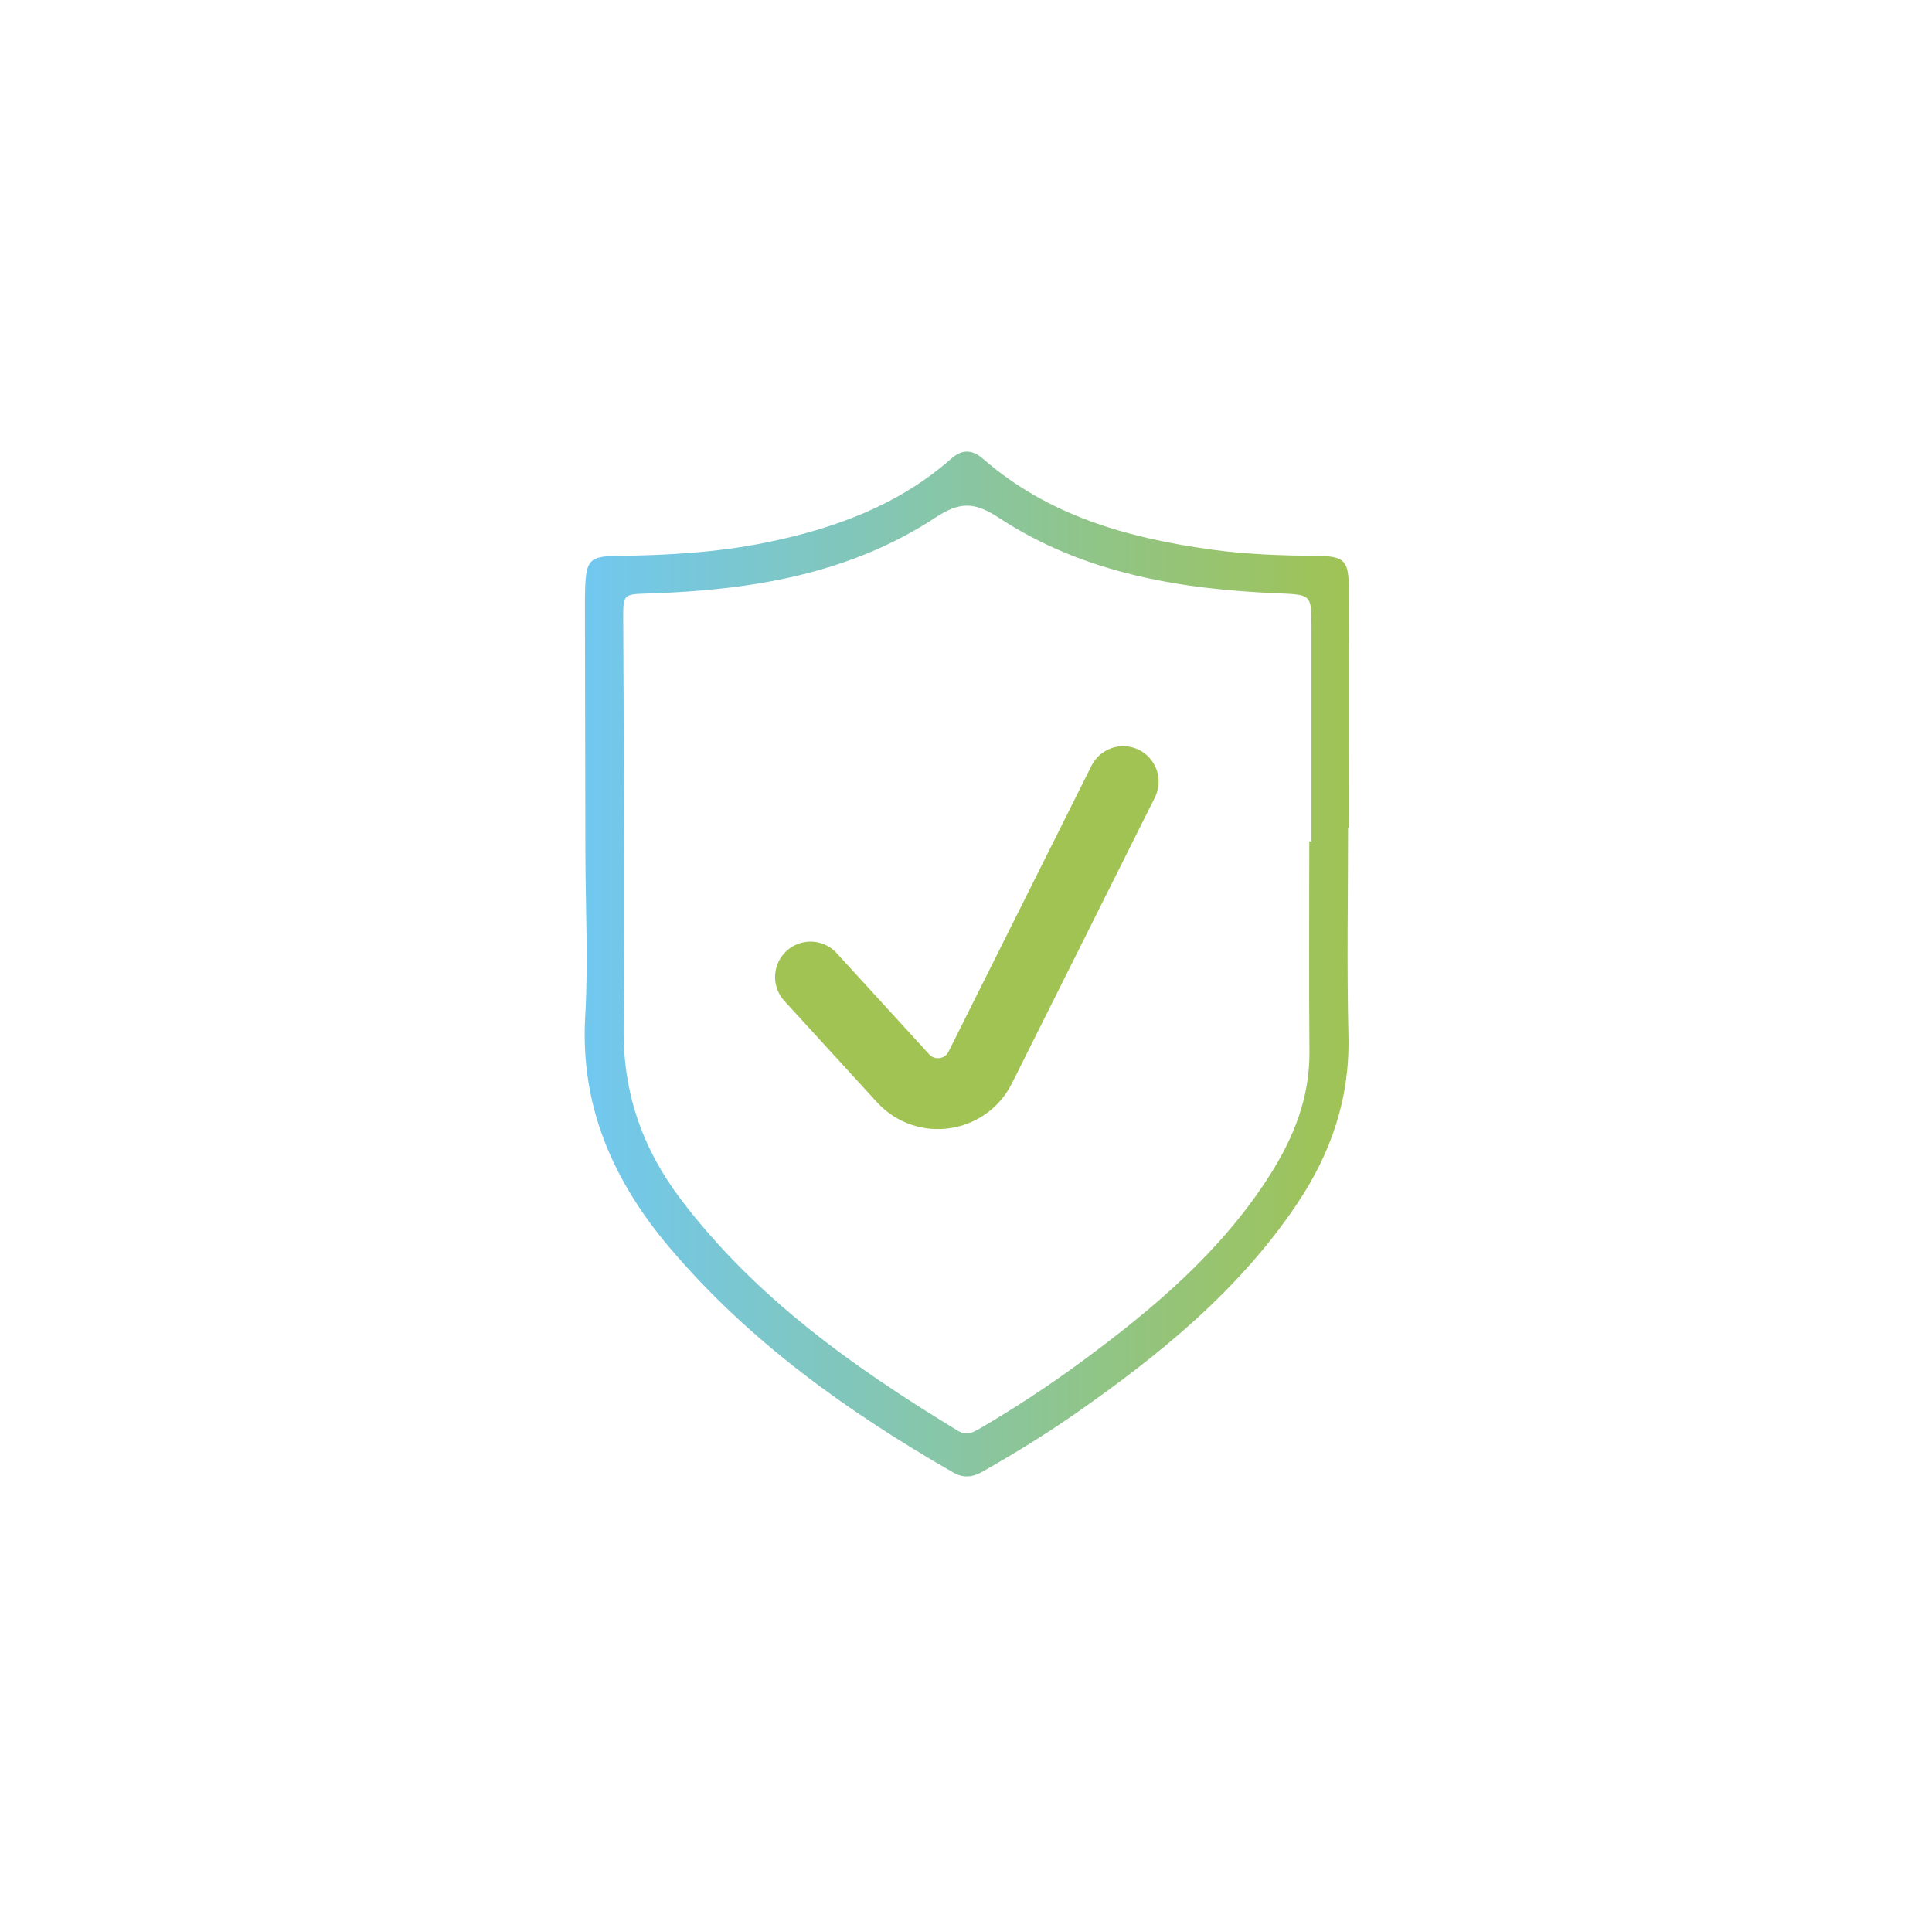 <svg width="91" height="90" viewBox="0 0 91 90" fill="none" xmlns="http://www.w3.org/2000/svg">
<path d="M63.496 38.992C63.496 42.261 63.435 45.532 63.514 48.8C63.585 51.73 62.698 54.319 61.092 56.709C58.36 60.778 54.639 63.806 50.673 66.573C49.257 67.561 47.786 68.466 46.283 69.319C45.813 69.587 45.381 69.638 44.894 69.358C39.916 66.5 35.291 63.195 31.549 58.782C28.884 55.637 27.319 52.114 27.564 47.865C27.712 45.315 27.578 42.747 27.572 40.187C27.564 36.3 27.558 32.414 27.551 28.529C27.551 28.251 27.551 27.974 27.562 27.696C27.611 26.373 27.786 26.2 29.084 26.185C31.431 26.157 33.767 26.027 36.075 25.557C39.291 24.901 42.307 23.81 44.815 21.597C45.315 21.155 45.797 21.171 46.298 21.608C49.378 24.296 53.117 25.34 57.049 25.886C58.701 26.116 60.366 26.168 62.032 26.186C63.316 26.199 63.525 26.382 63.53 27.704C63.545 31.466 63.535 35.229 63.535 38.992C63.521 38.992 63.508 38.992 63.494 38.992H63.496ZM61.669 39.632H61.772C61.772 36.27 61.772 32.907 61.772 29.545C61.772 27.999 61.77 28.015 60.194 27.949C55.547 27.756 51.022 26.998 47.056 24.395C45.915 23.647 45.228 23.613 44.068 24.375C39.993 27.054 35.344 27.803 30.567 27.956C29.356 27.995 29.352 27.981 29.355 29.157C29.371 35.574 29.461 41.991 29.375 48.407C29.334 51.466 30.257 54.103 32.061 56.485C35.572 61.123 40.213 64.415 45.114 67.394C45.511 67.635 45.797 67.495 46.13 67.302C47.81 66.322 49.435 65.253 50.998 64.099C54.363 61.617 57.538 58.931 59.813 55.352C60.938 53.582 61.696 51.69 61.677 49.535C61.648 46.234 61.669 42.934 61.669 39.633L61.669 39.632Z" fill="url(#paint0_linear_140_325)"/>
<path d="M38.176 46.023L42.536 50.792C43.59 51.944 45.471 51.682 46.169 50.286L52.903 36.818" stroke="#A0C354" stroke-width="3.338" stroke-linecap="round"/>
<defs>
<linearGradient id="paint0_linear_140_325" x1="27.539" y1="50.021" x2="63.538" y2="50.021" gradientUnits="userSpaceOnUse">
<stop stop-color="#71C8F0"/>
<stop offset="1" stop-color="#A0C354"/>
</linearGradient>
</defs>
</svg>
